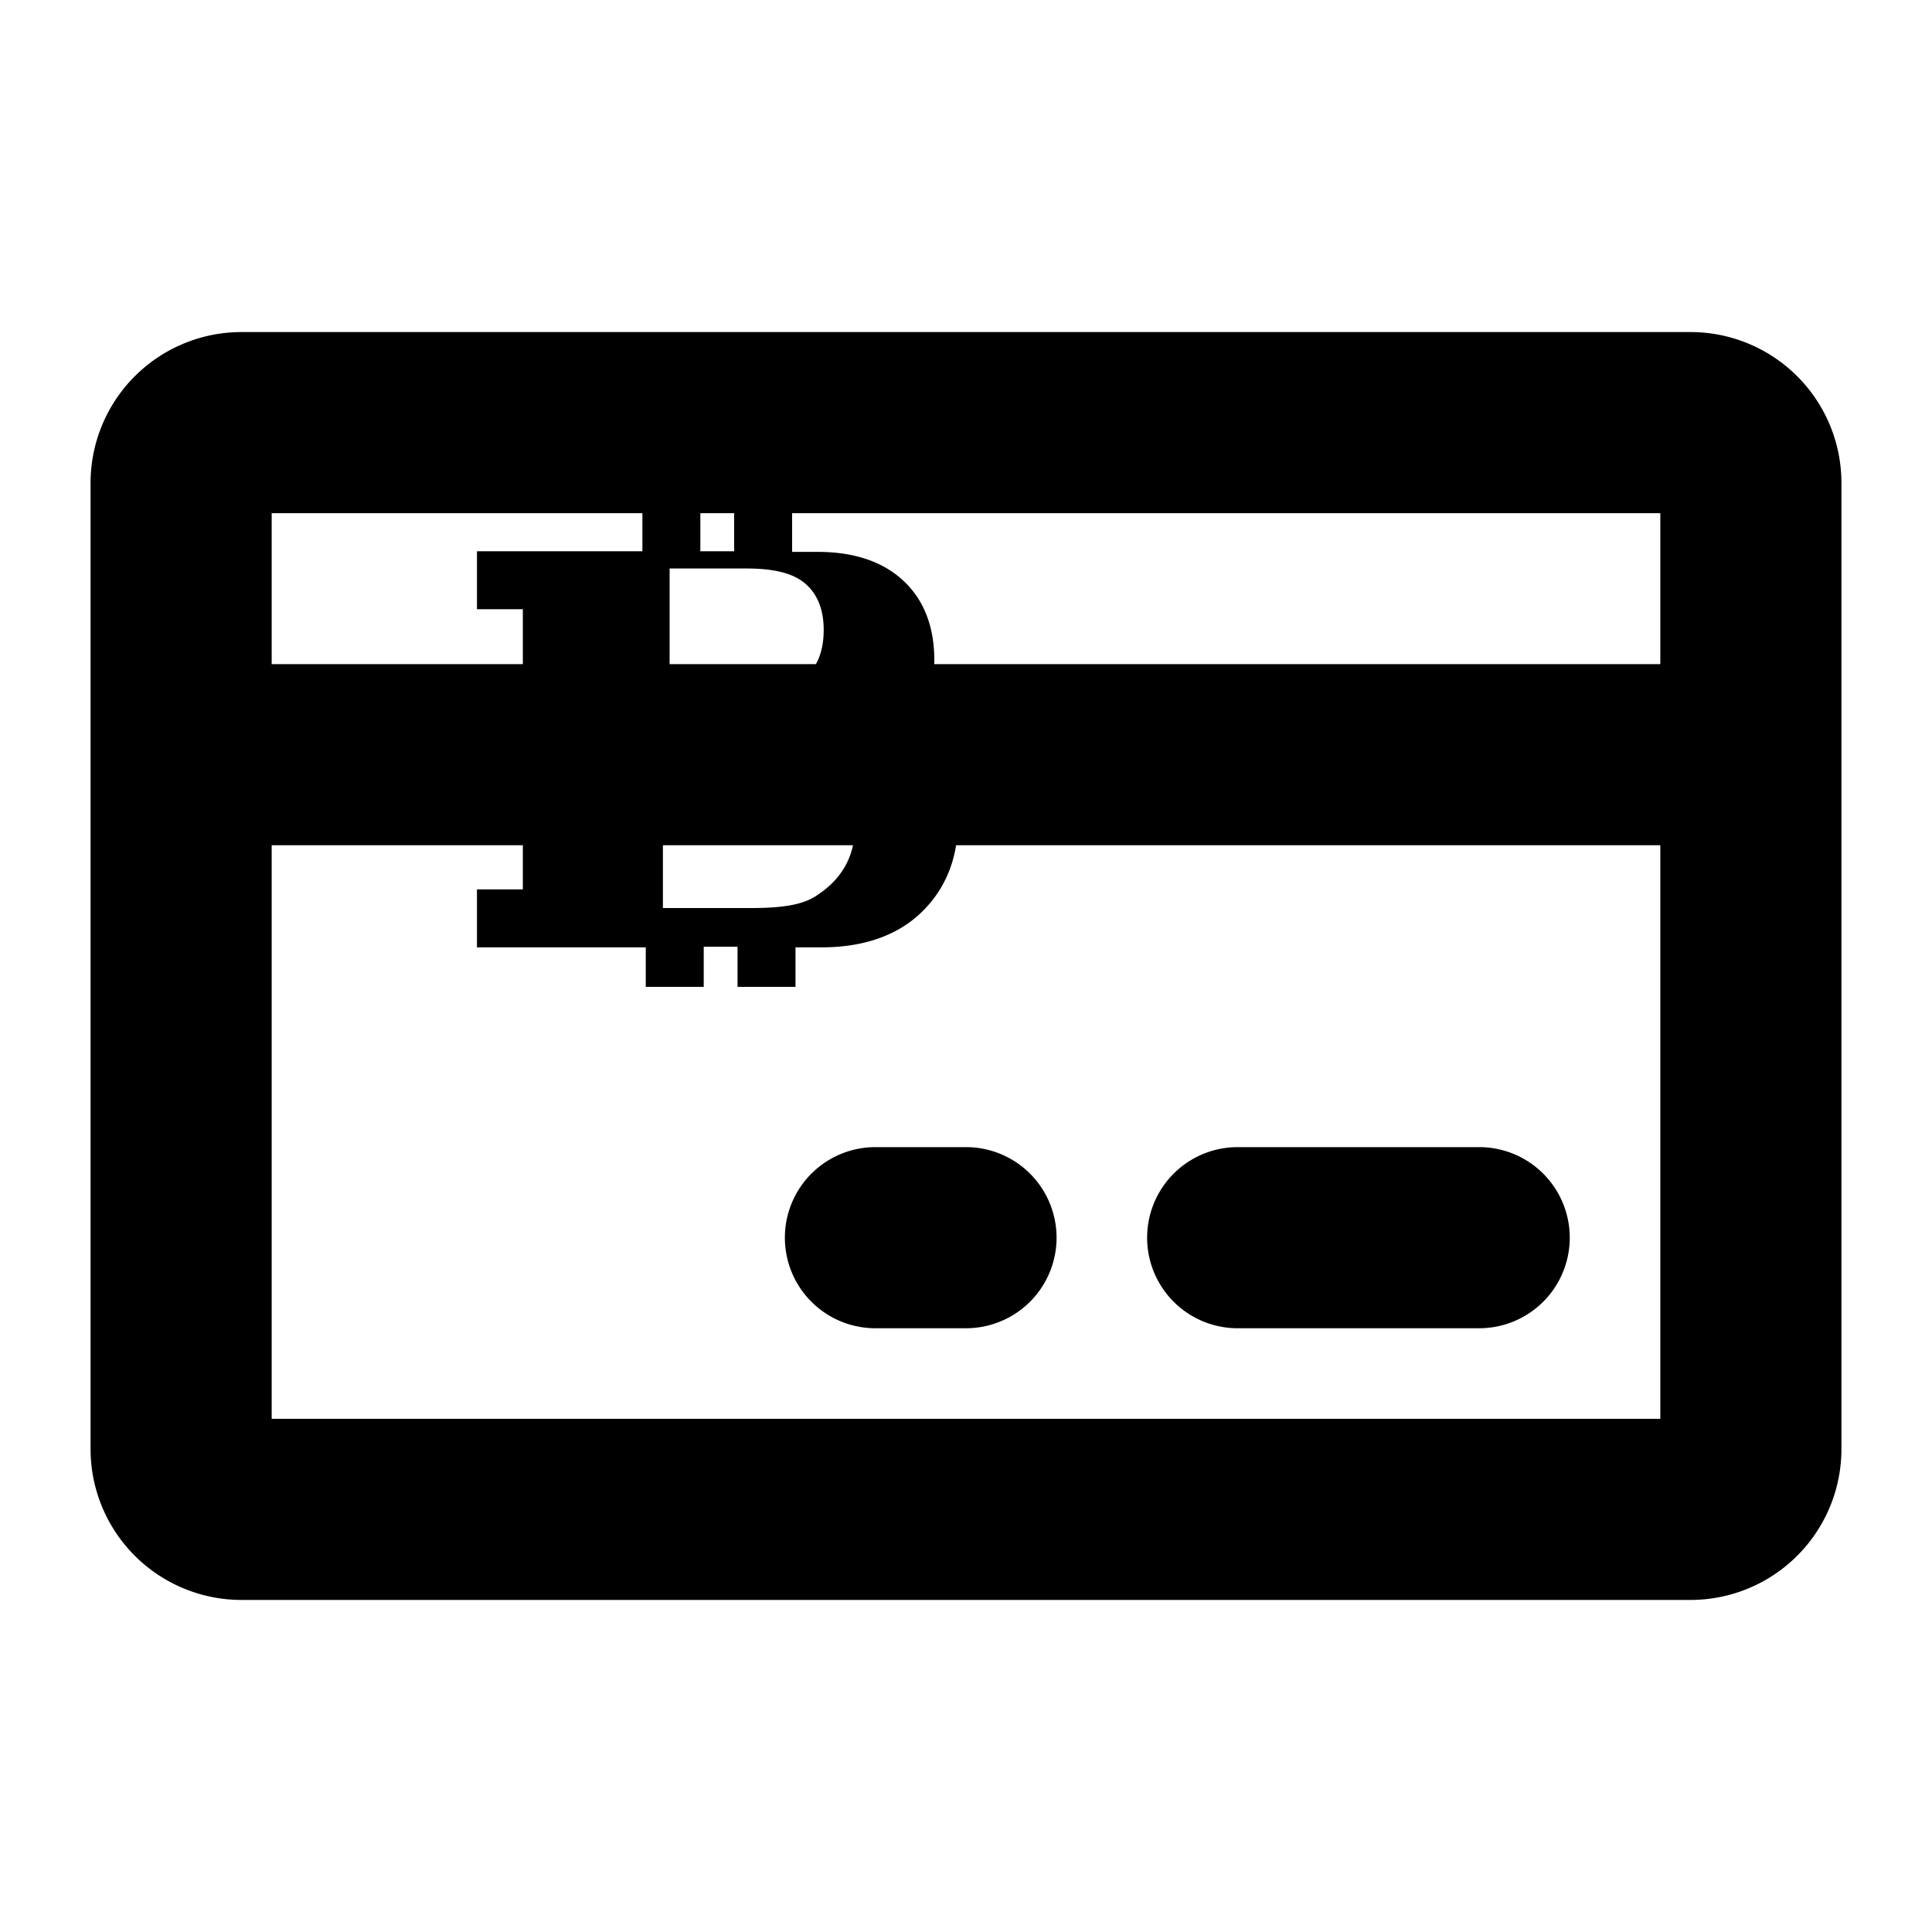 <svg xmlns="http://www.w3.org/2000/svg" version="1.1" xmlns:xlink="http://www.w3.org/1999/xlink" width="256" height="256"><svg xmlns="http://www.w3.org/2000/svg" viewBox="0 0 256 256" fill="currentColor">
    <path d="M224,44H32A20,20,0,0,0,12,64V192a20,20,0,0,0,20,20H224a20,20,0,0,0,20-20V64A20,20,0,0,0,224,44Zm-4,24V88H36V68ZM36,188V112H220v76Zm172-24a12,12,0,0,1-12,12H164a12,12,0,0,1,0-24h32A12,12,0,0,1,208,164Zm-68,0a12,12,0,0,1-12,12H116a12,12,0,0,1,0-24h12A12,12,0,0,1,140,164Z"></path>
    <path d="M160.57,135.61c3.7-2.45,6-6.18,6-10.92a11.12,11.12,0,0,0-4.6-9.11c-2.66-2-6.19-2.85-11.45-2.85H134.8v25.17h14.7C154.92,137.9,158.37,137.28,160.57,135.61Zm-24.66-33.6h12.92c4.65,0,7.65-.7,9.65-2.45,1.9-1.65,2.95-4.25,2.95-7.75s-1.15-6.15-3.3-7.85c-2.05-1.6-5.15-2.3-9.5-2.3H135.91Zm47.75,21.65c0,6.15-2.15,11.3-6.25,15.15-3.95,3.7-9.5,5.6-16.3,5.6h-4.35v6.55h-9.6v-6.65h-5.6v6.65h-9.6v-6.55H104v-9.6h7.6v-46.4h-7.6v-9.6h27.4v-6.35h9.6v6.35h5.6v-6.35h9.6v6.45h4.25c5.9,0,10.7,1.55,14.15,4.75,3.4,3.15,5.15,7.6,5.15,13.15,0,4.35-1.1,8.05-3.2,11s-5.1,5.05-8.8,6.1C178.61,114.71,183.66,118.86,183.66,123.66Z" transform="translate(-20 10) scale(0.8)"></path>
</svg><style>@media (prefers-color-scheme: light) { :root { filter: none; } }
@media (prefers-color-scheme: dark) { :root { filter: none; } }
</style></svg>